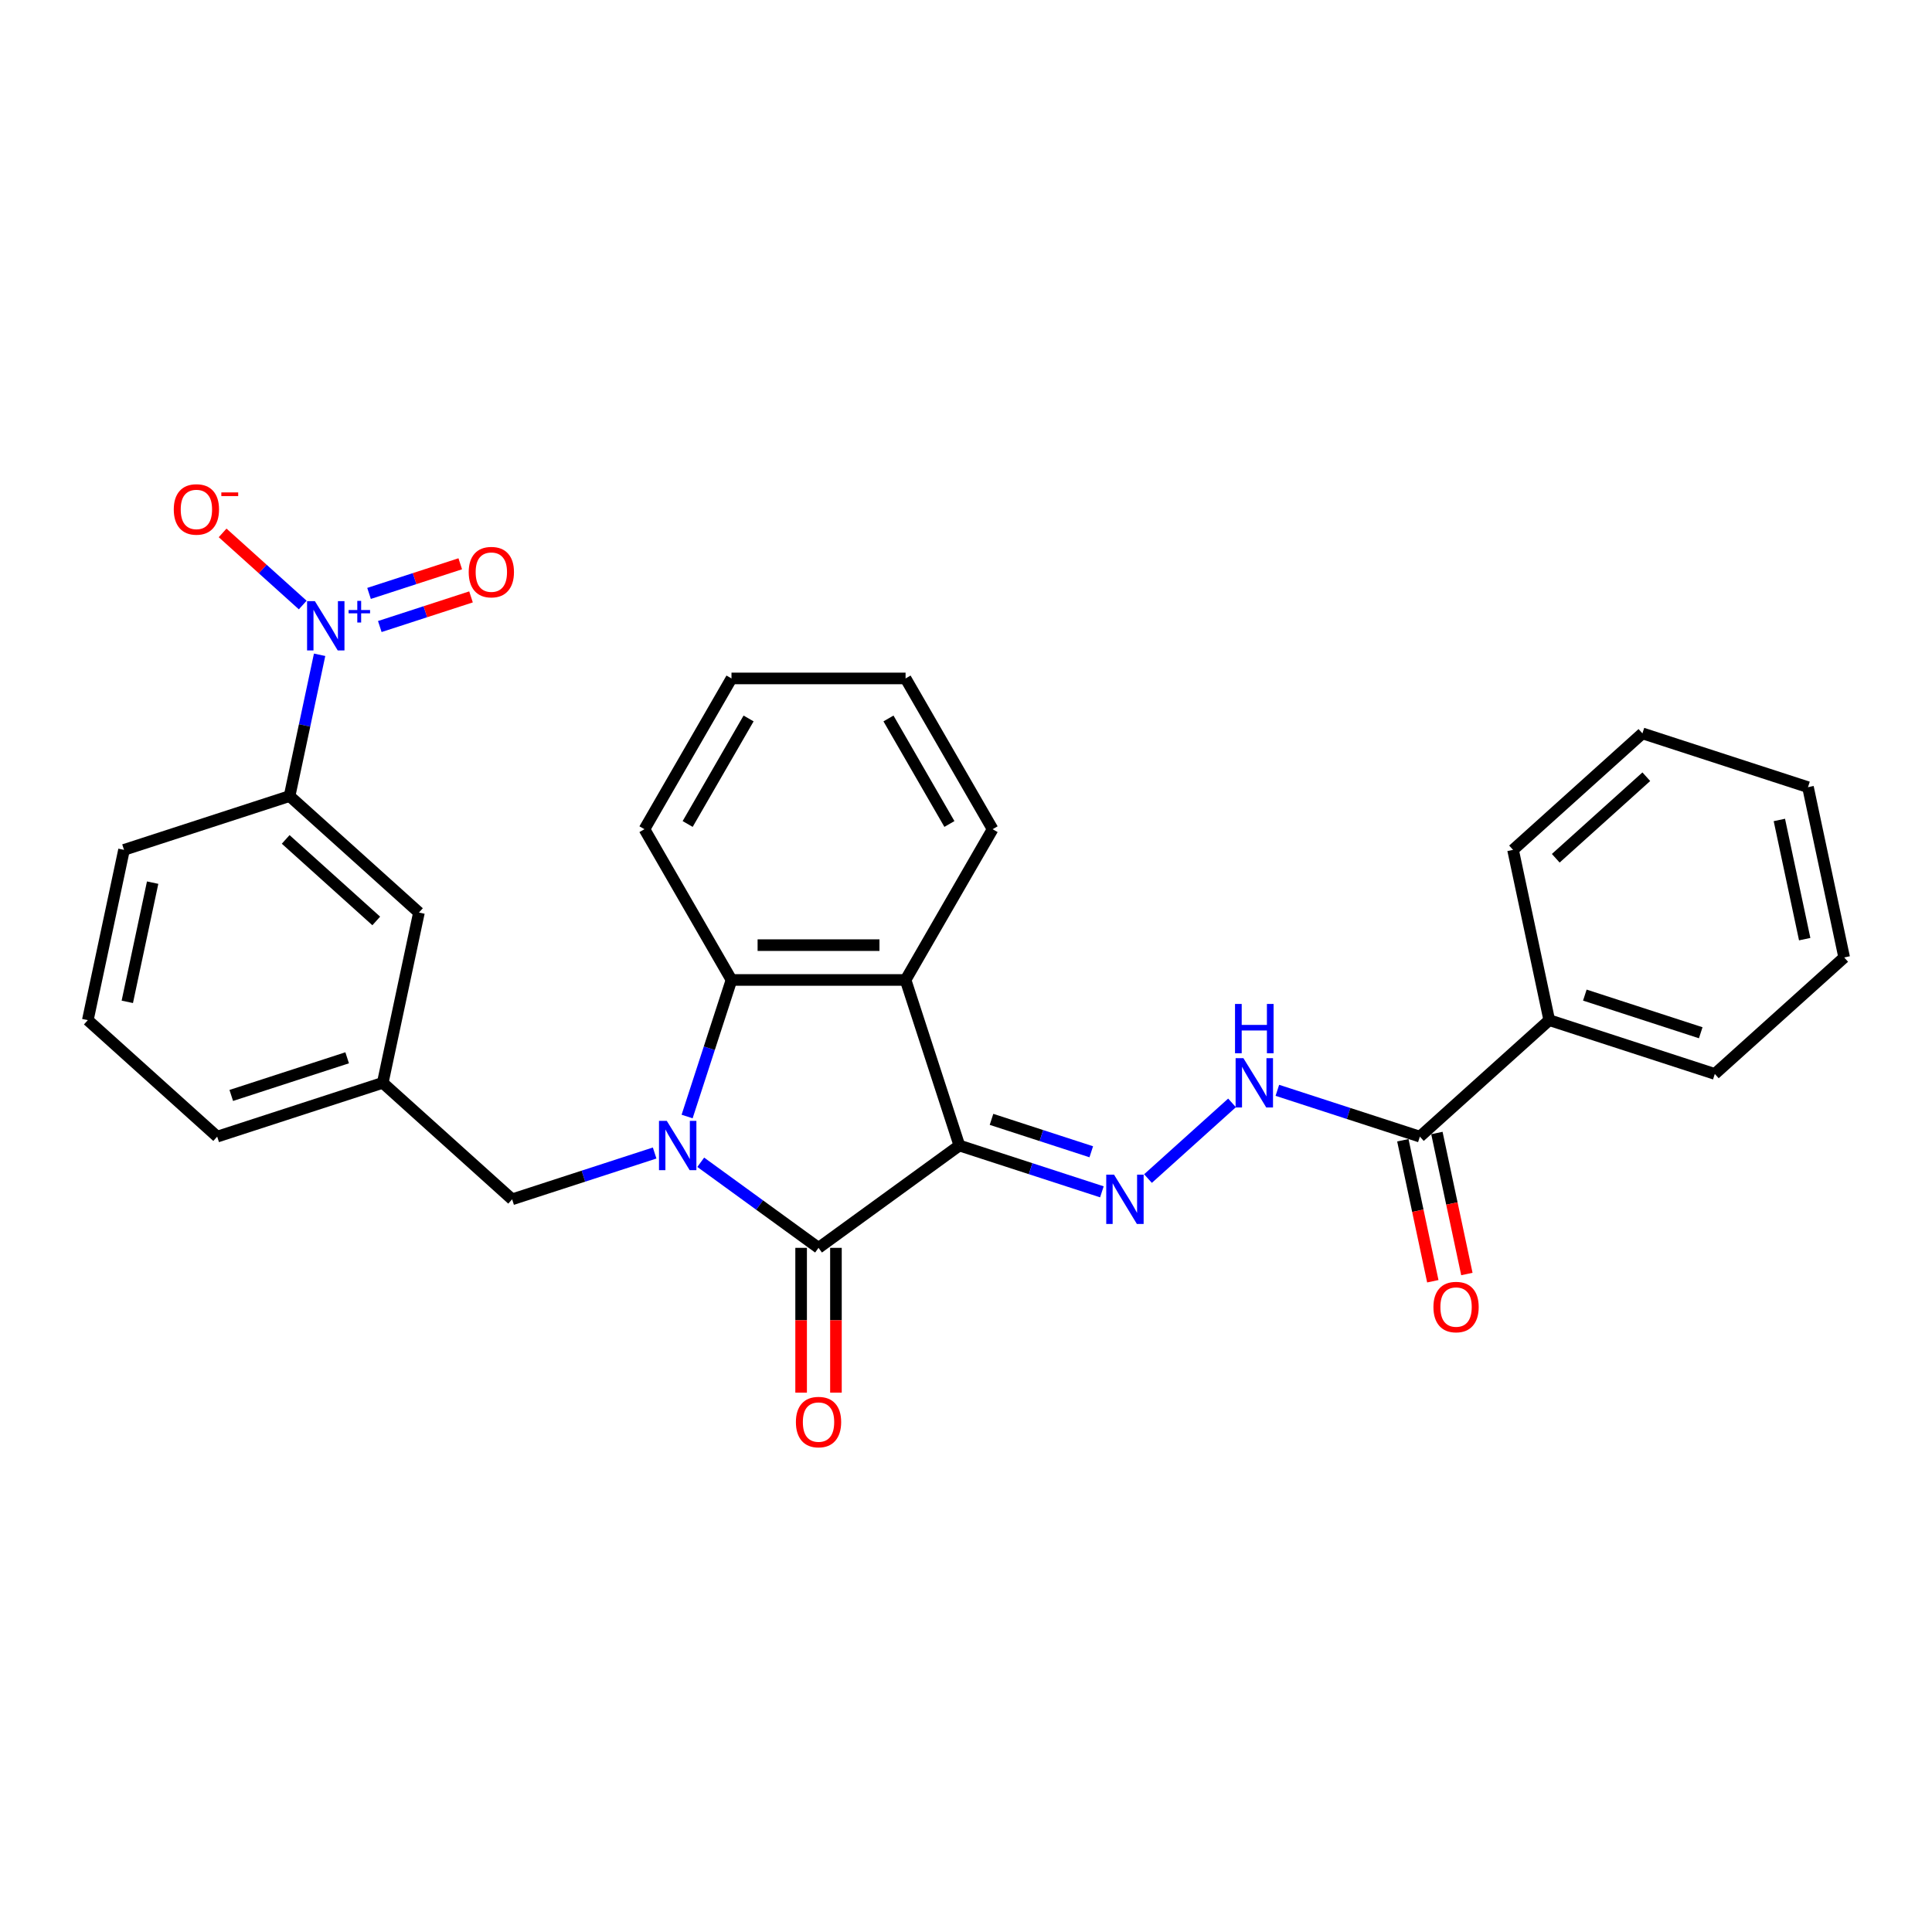 <?xml version='1.0' encoding='iso-8859-1'?>
<svg version='1.1' baseProfile='full'
              xmlns='http://www.w3.org/2000/svg'
                      xmlns:rdkit='http://www.rdkit.org/xml'
                      xmlns:xlink='http://www.w3.org/1999/xlink'
                  xml:space='preserve'
width='1000px' height='1000px' viewBox='0 0 1000 1000'>
<!-- END OF HEADER -->
<rect style='opacity:1.0;fill:#FFFFFF;stroke:none' width='1000' height='1000' x='0' y='0'> </rect>
<path class='bond-1' d='M 496.568,592.922 L 423.67,645.885' style='fill:none;fill-rule:evenodd;stroke:#000000;stroke-width:6px;stroke-linecap:butt;stroke-linejoin:miter;stroke-opacity:1' />
<path class='bond-2' d='M 496.568,592.922 L 468.724,507.225' style='fill:none;fill-rule:evenodd;stroke:#000000;stroke-width:6px;stroke-linecap:butt;stroke-linejoin:miter;stroke-opacity:1' />
<path class='bond-5' d='M 496.568,592.922 L 533.452,604.906' style='fill:none;fill-rule:evenodd;stroke:#000000;stroke-width:6px;stroke-linecap:butt;stroke-linejoin:miter;stroke-opacity:1' />
<path class='bond-5' d='M 533.452,604.906 L 570.335,616.89' style='fill:none;fill-rule:evenodd;stroke:#0000FF;stroke-width:6px;stroke-linecap:butt;stroke-linejoin:miter;stroke-opacity:1' />
<path class='bond-5' d='M 513.202,579.378 L 539.021,587.767' style='fill:none;fill-rule:evenodd;stroke:#000000;stroke-width:6px;stroke-linecap:butt;stroke-linejoin:miter;stroke-opacity:1' />
<path class='bond-5' d='M 539.021,587.767 L 564.839,596.156' style='fill:none;fill-rule:evenodd;stroke:#0000FF;stroke-width:6px;stroke-linecap:butt;stroke-linejoin:miter;stroke-opacity:1' />
<path class='bond-0' d='M 362.703,601.59 L 393.187,623.738' style='fill:none;fill-rule:evenodd;stroke:#0000FF;stroke-width:6px;stroke-linecap:butt;stroke-linejoin:miter;stroke-opacity:1' />
<path class='bond-0' d='M 393.187,623.738 L 423.67,645.885' style='fill:none;fill-rule:evenodd;stroke:#000000;stroke-width:6px;stroke-linecap:butt;stroke-linejoin:miter;stroke-opacity:1' />
<path class='bond-9' d='M 338.842,596.798 L 301.959,608.782' style='fill:none;fill-rule:evenodd;stroke:#0000FF;stroke-width:6px;stroke-linecap:butt;stroke-linejoin:miter;stroke-opacity:1' />
<path class='bond-9' d='M 301.959,608.782 L 265.076,620.766' style='fill:none;fill-rule:evenodd;stroke:#000000;stroke-width:6px;stroke-linecap:butt;stroke-linejoin:miter;stroke-opacity:1' />
<path class='bond-29' d='M 355.65,577.91 L 367.134,542.568' style='fill:none;fill-rule:evenodd;stroke:#0000FF;stroke-width:6px;stroke-linecap:butt;stroke-linejoin:miter;stroke-opacity:1' />
<path class='bond-29' d='M 367.134,542.568 L 378.617,507.225' style='fill:none;fill-rule:evenodd;stroke:#000000;stroke-width:6px;stroke-linecap:butt;stroke-linejoin:miter;stroke-opacity:1' />
<path class='bond-11' d='M 414.66,645.885 L 414.66,683.361' style='fill:none;fill-rule:evenodd;stroke:#000000;stroke-width:6px;stroke-linecap:butt;stroke-linejoin:miter;stroke-opacity:1' />
<path class='bond-11' d='M 414.66,683.361 L 414.66,720.836' style='fill:none;fill-rule:evenodd;stroke:#FF0000;stroke-width:6px;stroke-linecap:butt;stroke-linejoin:miter;stroke-opacity:1' />
<path class='bond-11' d='M 432.681,645.885 L 432.681,683.361' style='fill:none;fill-rule:evenodd;stroke:#000000;stroke-width:6px;stroke-linecap:butt;stroke-linejoin:miter;stroke-opacity:1' />
<path class='bond-11' d='M 432.681,683.361 L 432.681,720.836' style='fill:none;fill-rule:evenodd;stroke:#FF0000;stroke-width:6px;stroke-linecap:butt;stroke-linejoin:miter;stroke-opacity:1' />
<path class='bond-3' d='M 468.724,507.225 L 378.617,507.225' style='fill:none;fill-rule:evenodd;stroke:#000000;stroke-width:6px;stroke-linecap:butt;stroke-linejoin:miter;stroke-opacity:1' />
<path class='bond-3' d='M 455.208,489.204 L 392.133,489.204' style='fill:none;fill-rule:evenodd;stroke:#000000;stroke-width:6px;stroke-linecap:butt;stroke-linejoin:miter;stroke-opacity:1' />
<path class='bond-17' d='M 468.724,507.225 L 513.777,429.191' style='fill:none;fill-rule:evenodd;stroke:#000000;stroke-width:6px;stroke-linecap:butt;stroke-linejoin:miter;stroke-opacity:1' />
<path class='bond-18' d='M 378.617,507.225 L 333.564,429.191' style='fill:none;fill-rule:evenodd;stroke:#000000;stroke-width:6px;stroke-linecap:butt;stroke-linejoin:miter;stroke-opacity:1' />
<path class='bond-4' d='M 165.429,338.916 L 157.657,375.479' style='fill:none;fill-rule:evenodd;stroke:#0000FF;stroke-width:6px;stroke-linecap:butt;stroke-linejoin:miter;stroke-opacity:1' />
<path class='bond-4' d='M 157.657,375.479 L 149.885,412.042' style='fill:none;fill-rule:evenodd;stroke:#000000;stroke-width:6px;stroke-linecap:butt;stroke-linejoin:miter;stroke-opacity:1' />
<path class='bond-10' d='M 156.69,313.163 L 135.956,294.494' style='fill:none;fill-rule:evenodd;stroke:#0000FF;stroke-width:6px;stroke-linecap:butt;stroke-linejoin:miter;stroke-opacity:1' />
<path class='bond-10' d='M 135.956,294.494 L 115.223,275.826' style='fill:none;fill-rule:evenodd;stroke:#FF0000;stroke-width:6px;stroke-linecap:butt;stroke-linejoin:miter;stroke-opacity:1' />
<path class='bond-12' d='M 196.584,324.293 L 220.19,316.623' style='fill:none;fill-rule:evenodd;stroke:#0000FF;stroke-width:6px;stroke-linecap:butt;stroke-linejoin:miter;stroke-opacity:1' />
<path class='bond-12' d='M 220.19,316.623 L 243.796,308.953' style='fill:none;fill-rule:evenodd;stroke:#FF0000;stroke-width:6px;stroke-linecap:butt;stroke-linejoin:miter;stroke-opacity:1' />
<path class='bond-12' d='M 191.015,307.153 L 214.621,299.483' style='fill:none;fill-rule:evenodd;stroke:#0000FF;stroke-width:6px;stroke-linecap:butt;stroke-linejoin:miter;stroke-opacity:1' />
<path class='bond-12' d='M 214.621,299.483 L 238.227,291.813' style='fill:none;fill-rule:evenodd;stroke:#FF0000;stroke-width:6px;stroke-linecap:butt;stroke-linejoin:miter;stroke-opacity:1' />
<path class='bond-6' d='M 594.195,610.025 L 637.699,570.854' style='fill:none;fill-rule:evenodd;stroke:#0000FF;stroke-width:6px;stroke-linecap:butt;stroke-linejoin:miter;stroke-opacity:1' />
<path class='bond-7' d='M 661.158,564.35 L 698.041,576.334' style='fill:none;fill-rule:evenodd;stroke:#0000FF;stroke-width:6px;stroke-linecap:butt;stroke-linejoin:miter;stroke-opacity:1' />
<path class='bond-7' d='M 698.041,576.334 L 734.924,588.318' style='fill:none;fill-rule:evenodd;stroke:#000000;stroke-width:6px;stroke-linecap:butt;stroke-linejoin:miter;stroke-opacity:1' />
<path class='bond-15' d='M 726.11,590.191 L 733.867,626.682' style='fill:none;fill-rule:evenodd;stroke:#000000;stroke-width:6px;stroke-linecap:butt;stroke-linejoin:miter;stroke-opacity:1' />
<path class='bond-15' d='M 733.867,626.682 L 741.623,663.173' style='fill:none;fill-rule:evenodd;stroke:#FF0000;stroke-width:6px;stroke-linecap:butt;stroke-linejoin:miter;stroke-opacity:1' />
<path class='bond-15' d='M 743.738,586.444 L 751.494,622.935' style='fill:none;fill-rule:evenodd;stroke:#000000;stroke-width:6px;stroke-linecap:butt;stroke-linejoin:miter;stroke-opacity:1' />
<path class='bond-15' d='M 751.494,622.935 L 759.251,659.426' style='fill:none;fill-rule:evenodd;stroke:#FF0000;stroke-width:6px;stroke-linecap:butt;stroke-linejoin:miter;stroke-opacity:1' />
<path class='bond-16' d='M 734.924,588.318 L 801.886,528.025' style='fill:none;fill-rule:evenodd;stroke:#000000;stroke-width:6px;stroke-linecap:butt;stroke-linejoin:miter;stroke-opacity:1' />
<path class='bond-8' d='M 149.885,412.042 L 216.848,472.336' style='fill:none;fill-rule:evenodd;stroke:#000000;stroke-width:6px;stroke-linecap:butt;stroke-linejoin:miter;stroke-opacity:1' />
<path class='bond-8' d='M 147.871,434.479 L 194.745,476.684' style='fill:none;fill-rule:evenodd;stroke:#000000;stroke-width:6px;stroke-linecap:butt;stroke-linejoin:miter;stroke-opacity:1' />
<path class='bond-32' d='M 149.885,412.042 L 64.189,439.887' style='fill:none;fill-rule:evenodd;stroke:#000000;stroke-width:6px;stroke-linecap:butt;stroke-linejoin:miter;stroke-opacity:1' />
<path class='bond-14' d='M 265.076,620.766 L 198.114,560.473' style='fill:none;fill-rule:evenodd;stroke:#000000;stroke-width:6px;stroke-linecap:butt;stroke-linejoin:miter;stroke-opacity:1' />
<path class='bond-13' d='M 216.848,472.336 L 198.114,560.473' style='fill:none;fill-rule:evenodd;stroke:#000000;stroke-width:6px;stroke-linecap:butt;stroke-linejoin:miter;stroke-opacity:1' />
<path class='bond-21' d='M 198.114,560.473 L 112.417,588.318' style='fill:none;fill-rule:evenodd;stroke:#000000;stroke-width:6px;stroke-linecap:butt;stroke-linejoin:miter;stroke-opacity:1' />
<path class='bond-21' d='M 179.69,547.511 L 119.703,567.002' style='fill:none;fill-rule:evenodd;stroke:#000000;stroke-width:6px;stroke-linecap:butt;stroke-linejoin:miter;stroke-opacity:1' />
<path class='bond-22' d='M 801.886,528.025 L 887.583,555.869' style='fill:none;fill-rule:evenodd;stroke:#000000;stroke-width:6px;stroke-linecap:butt;stroke-linejoin:miter;stroke-opacity:1' />
<path class='bond-22' d='M 820.31,515.062 L 880.297,534.553' style='fill:none;fill-rule:evenodd;stroke:#000000;stroke-width:6px;stroke-linecap:butt;stroke-linejoin:miter;stroke-opacity:1' />
<path class='bond-23' d='M 801.886,528.025 L 783.152,439.887' style='fill:none;fill-rule:evenodd;stroke:#000000;stroke-width:6px;stroke-linecap:butt;stroke-linejoin:miter;stroke-opacity:1' />
<path class='bond-24' d='M 513.777,429.191 L 468.724,351.156' style='fill:none;fill-rule:evenodd;stroke:#000000;stroke-width:6px;stroke-linecap:butt;stroke-linejoin:miter;stroke-opacity:1' />
<path class='bond-24' d='M 491.412,426.496 L 459.875,371.872' style='fill:none;fill-rule:evenodd;stroke:#000000;stroke-width:6px;stroke-linecap:butt;stroke-linejoin:miter;stroke-opacity:1' />
<path class='bond-30' d='M 333.564,429.191 L 378.617,351.156' style='fill:none;fill-rule:evenodd;stroke:#000000;stroke-width:6px;stroke-linecap:butt;stroke-linejoin:miter;stroke-opacity:1' />
<path class='bond-30' d='M 355.929,426.496 L 387.466,371.872' style='fill:none;fill-rule:evenodd;stroke:#000000;stroke-width:6px;stroke-linecap:butt;stroke-linejoin:miter;stroke-opacity:1' />
<path class='bond-19' d='M 64.189,439.887 L 45.455,528.025' style='fill:none;fill-rule:evenodd;stroke:#000000;stroke-width:6px;stroke-linecap:butt;stroke-linejoin:miter;stroke-opacity:1' />
<path class='bond-19' d='M 79.006,456.854 L 65.892,518.551' style='fill:none;fill-rule:evenodd;stroke:#000000;stroke-width:6px;stroke-linecap:butt;stroke-linejoin:miter;stroke-opacity:1' />
<path class='bond-20' d='M 45.455,528.025 L 112.417,588.318' style='fill:none;fill-rule:evenodd;stroke:#000000;stroke-width:6px;stroke-linecap:butt;stroke-linejoin:miter;stroke-opacity:1' />
<path class='bond-26' d='M 887.583,555.869 L 954.545,495.576' style='fill:none;fill-rule:evenodd;stroke:#000000;stroke-width:6px;stroke-linecap:butt;stroke-linejoin:miter;stroke-opacity:1' />
<path class='bond-27' d='M 783.152,439.887 L 850.115,379.594' style='fill:none;fill-rule:evenodd;stroke:#000000;stroke-width:6px;stroke-linecap:butt;stroke-linejoin:miter;stroke-opacity:1' />
<path class='bond-27' d='M 805.255,444.235 L 852.129,402.03' style='fill:none;fill-rule:evenodd;stroke:#000000;stroke-width:6px;stroke-linecap:butt;stroke-linejoin:miter;stroke-opacity:1' />
<path class='bond-25' d='M 468.724,351.156 L 378.617,351.156' style='fill:none;fill-rule:evenodd;stroke:#000000;stroke-width:6px;stroke-linecap:butt;stroke-linejoin:miter;stroke-opacity:1' />
<path class='bond-31' d='M 954.545,495.576 L 935.811,407.438' style='fill:none;fill-rule:evenodd;stroke:#000000;stroke-width:6px;stroke-linecap:butt;stroke-linejoin:miter;stroke-opacity:1' />
<path class='bond-31' d='M 934.108,486.102 L 920.994,424.406' style='fill:none;fill-rule:evenodd;stroke:#000000;stroke-width:6px;stroke-linecap:butt;stroke-linejoin:miter;stroke-opacity:1' />
<path class='bond-28' d='M 850.115,379.594 L 935.811,407.438' style='fill:none;fill-rule:evenodd;stroke:#000000;stroke-width:6px;stroke-linecap:butt;stroke-linejoin:miter;stroke-opacity:1' />
<path  class='atom-1' d='M 345.132 580.163
L 353.494 593.679
Q 354.323 595.012, 355.656 597.427
Q 356.99 599.842, 357.062 599.986
L 357.062 580.163
L 360.45 580.163
L 360.45 605.681
L 356.954 605.681
L 347.979 590.904
Q 346.934 589.173, 345.817 587.191
Q 344.735 585.209, 344.411 584.596
L 344.411 605.681
L 341.095 605.681
L 341.095 580.163
L 345.132 580.163
' fill='#0000FF'/>
<path  class='atom-5' d='M 162.979 311.145
L 171.341 324.661
Q 172.17 325.995, 173.503 328.41
Q 174.837 330.825, 174.909 330.969
L 174.909 311.145
L 178.297 311.145
L 178.297 336.664
L 174.801 336.664
L 165.826 321.886
Q 164.781 320.156, 163.664 318.174
Q 162.583 316.191, 162.258 315.579
L 162.258 336.664
L 158.942 336.664
L 158.942 311.145
L 162.979 311.145
' fill='#0000FF'/>
<path  class='atom-5' d='M 180.438 315.745
L 184.934 315.745
L 184.934 311.011
L 186.932 311.011
L 186.932 315.745
L 191.547 315.745
L 191.547 317.458
L 186.932 317.458
L 186.932 322.216
L 184.934 322.216
L 184.934 317.458
L 180.438 317.458
L 180.438 315.745
' fill='#0000FF'/>
<path  class='atom-6' d='M 576.624 608.007
L 584.986 621.523
Q 585.815 622.857, 587.149 625.272
Q 588.482 627.687, 588.554 627.831
L 588.554 608.007
L 591.943 608.007
L 591.943 633.526
L 588.446 633.526
L 579.472 618.748
Q 578.426 617.018, 577.309 615.036
Q 576.228 613.053, 575.903 612.441
L 575.903 633.526
L 572.588 633.526
L 572.588 608.007
L 576.624 608.007
' fill='#0000FF'/>
<path  class='atom-7' d='M 643.587 547.714
L 651.949 561.23
Q 652.778 562.564, 654.111 564.979
Q 655.445 567.393, 655.517 567.538
L 655.517 547.714
L 658.905 547.714
L 658.905 573.232
L 655.409 573.232
L 646.434 558.455
Q 645.389 556.725, 644.272 554.742
Q 643.19 552.76, 642.866 552.147
L 642.866 573.232
L 639.55 573.232
L 639.55 547.714
L 643.587 547.714
' fill='#0000FF'/>
<path  class='atom-7' d='M 639.244 519.644
L 642.704 519.644
L 642.704 530.493
L 655.751 530.493
L 655.751 519.644
L 659.211 519.644
L 659.211 545.162
L 655.751 545.162
L 655.751 533.376
L 642.704 533.376
L 642.704 545.162
L 639.244 545.162
L 639.244 519.644
' fill='#0000FF'/>
<path  class='atom-11' d='M 89.943 263.683
Q 89.943 257.556, 92.971 254.132
Q 95.999 250.708, 101.657 250.708
Q 107.316 250.708, 110.344 254.132
Q 113.371 257.556, 113.371 263.683
Q 113.371 269.883, 110.308 273.415
Q 107.244 276.911, 101.657 276.911
Q 96.035 276.911, 92.971 273.415
Q 89.943 269.919, 89.943 263.683
M 101.657 274.028
Q 105.55 274.028, 107.64 271.433
Q 109.767 268.802, 109.767 263.683
Q 109.767 258.674, 107.64 256.151
Q 105.55 253.592, 101.657 253.592
Q 97.765 253.592, 95.638 256.115
Q 93.548 258.638, 93.548 263.683
Q 93.548 268.838, 95.638 271.433
Q 97.765 274.028, 101.657 274.028
' fill='#FF0000'/>
<path  class='atom-11' d='M 114.561 254.873
L 123.291 254.873
L 123.291 256.776
L 114.561 256.776
L 114.561 254.873
' fill='#FF0000'/>
<path  class='atom-12' d='M 411.957 736.064
Q 411.957 729.937, 414.984 726.513
Q 418.012 723.089, 423.67 723.089
Q 429.329 723.089, 432.357 726.513
Q 435.384 729.937, 435.384 736.064
Q 435.384 742.264, 432.321 745.796
Q 429.257 749.292, 423.67 749.292
Q 418.048 749.292, 414.984 745.796
Q 411.957 742.3, 411.957 736.064
M 423.67 746.408
Q 427.563 746.408, 429.654 743.813
Q 431.78 741.182, 431.78 736.064
Q 431.78 731.054, 429.654 728.531
Q 427.563 725.972, 423.67 725.972
Q 419.778 725.972, 417.651 728.495
Q 415.561 731.018, 415.561 736.064
Q 415.561 741.218, 417.651 743.813
Q 419.778 746.408, 423.67 746.408
' fill='#FF0000'/>
<path  class='atom-13' d='M 242.602 296.132
Q 242.602 290.005, 245.63 286.581
Q 248.658 283.157, 254.316 283.157
Q 259.975 283.157, 263.003 286.581
Q 266.03 290.005, 266.03 296.132
Q 266.03 302.332, 262.967 305.864
Q 259.903 309.36, 254.316 309.36
Q 248.694 309.36, 245.63 305.864
Q 242.602 302.368, 242.602 296.132
M 254.316 306.476
Q 258.209 306.476, 260.299 303.881
Q 262.426 301.25, 262.426 296.132
Q 262.426 291.122, 260.299 288.599
Q 258.209 286.04, 254.316 286.04
Q 250.424 286.04, 248.297 288.563
Q 246.207 291.086, 246.207 296.132
Q 246.207 301.286, 248.297 303.881
Q 250.424 306.476, 254.316 306.476
' fill='#FF0000'/>
<path  class='atom-16' d='M 741.944 676.528
Q 741.944 670.4, 744.972 666.976
Q 748 663.552, 753.658 663.552
Q 759.317 663.552, 762.345 666.976
Q 765.372 670.4, 765.372 676.528
Q 765.372 682.727, 762.309 686.259
Q 759.245 689.755, 753.658 689.755
Q 748.036 689.755, 744.972 686.259
Q 741.944 682.763, 741.944 676.528
M 753.658 686.872
Q 757.551 686.872, 759.641 684.277
Q 761.768 681.646, 761.768 676.528
Q 761.768 671.518, 759.641 668.995
Q 757.551 666.436, 753.658 666.436
Q 749.766 666.436, 747.639 668.959
Q 745.549 671.482, 745.549 676.528
Q 745.549 681.682, 747.639 684.277
Q 749.766 686.872, 753.658 686.872
' fill='#FF0000'/>
</svg>
